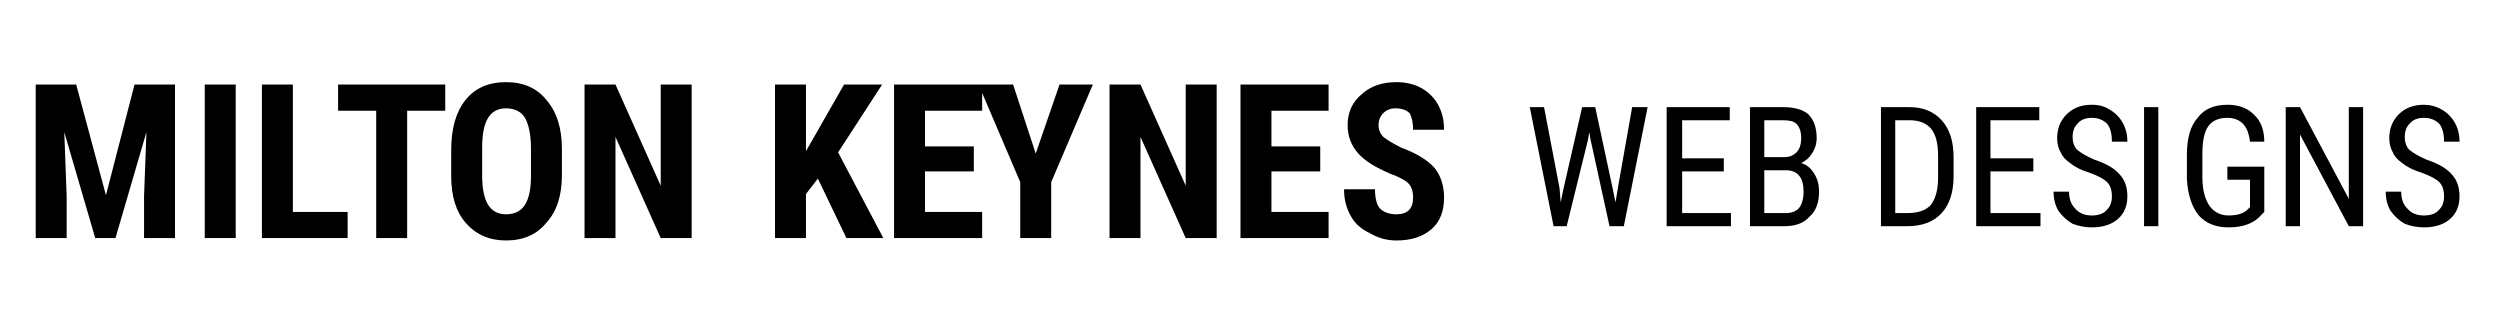 <svg version="1.2" xmlns="http://www.w3.org/2000/svg" viewBox="0 0 210 28" width="210" height="28"><style></style><filter id="f0"><feFlood flood-color="#ededed" flood-opacity="1" /><feBlend mode="normal" in2="SourceGraphic"/><feComposite in2="SourceAlpha" operator="in" /></filter><g filter="url(#f0)"><path  d="m3 7.1h3.4l2.5 9.3 2.4-9.3h3.4v12.9h-2.6v-3.5l0.2-5.4-2.6 8.9h-1.7l-2.6-8.9 0.2 5.4v3.5h-2.6zm16.8 0v12.9h-2.6v-12.9zm4.8 0v10.7h4.6v2.2h-7.2v-12.9zm12.8 0v2.2h-3.2v10.7h-2.6v-10.7h-3.2v-2.2zm9.8 5.4v2.2q0 2.6-1.3 4-1.2 1.5-3.4 1.5-2.1 0-3.4-1.5-1.2-1.4-1.2-3.9v-2.2q0-2.7 1.2-4.2 1.2-1.5 3.4-1.5 2.2 0 3.4 1.5 1.3 1.5 1.3 4.1zm-2.6 2.3v-2.3q0-1.7-0.5-2.6-0.5-0.8-1.6-0.8-1 0-1.5 0.8-0.5 0.8-0.5 2.5v2.3q0 1.7 0.5 2.5 0.5 0.8 1.5 0.8 1.1 0 1.6-0.8 0.5-0.8 0.5-2.4zm13.5-7.7v12.9h-2.6l-3.8-8.5v8.5h-2.6v-12.9h2.6l3.8 8.5v-8.5zm13 12.9l-2.4-5-1 1.3v3.7h-2.6v-12.9h2.6v5.6l0.8-1.4 2.4-4.2h3.2l-3.7 5.7 3.8 7.2zm10.7-7.7v2.1h-4.1v3.4h4.8v2.2h-7.4v-12.9h7.4v2.2h-4.8v3zm3.3-5.2l1.9 5.8 2-5.8h2.8l-3.5 8.2v4.7h-2.6v-4.7l-3.5-8.2zm17.1 0v12.9h-2.6l-3.8-8.5v8.5h-2.6v-12.9h2.6l3.8 8.5v-8.5zm8.7 5.2v2.1h-4.1v3.4h4.8v2.2h-7.4v-12.9h7.4v2.2h-4.8v3zm7.8 4.3q0-0.8-0.4-1.2-0.4-0.4-1.5-0.8-1.9-0.8-2.7-1.7-0.9-1-0.9-2.4 0-1.6 1.2-2.6 1.1-1 2.9-1 1.2 0 2.1 0.5 0.9 0.5 1.4 1.4 0.5 0.9 0.5 2.1h-2.6q0-0.9-0.3-1.4-0.4-0.4-1.2-0.4-0.6 0-1 0.4-0.4 0.4-0.4 1 0 0.6 0.4 1 0.5 0.4 1.5 0.9 1.9 0.7 2.8 1.7 0.8 1 0.8 2.5 0 1.7-1 2.6-1.1 1-3 1-1.2 0-2.2-0.6-1.1-0.5-1.6-1.4-0.6-1-0.6-2.3h2.6q0 1.1 0.4 1.6 0.5 0.5 1.4 0.5 1.4 0 1.4-1.4z"/><path  d="m129.7 9l1.3 6.8 0.1 1.2 0.2-1 1.6-7h1.1l1.5 7 0.2 1 0.2-1.2 1.2-6.8h1.3l-2 10h-1.2l-1.6-7.3-0.1-0.6-0.1 0.6-1.8 7.3h-1.1l-2-10zm15.1 4.3v1.1h-3.5v3.5h4.1v1.1h-5.4v-10h5.3v1.1h-4v3.2zm5.1 5.7h-2.9v-10h2.8q1.4 0 2.1 0.6 0.7 0.7 0.7 2 0 0.7-0.4 1.3-0.3 0.5-0.9 0.8 0.7 0.2 1.1 0.9 0.4 0.6 0.4 1.5 0 1.4-0.8 2.1-0.7 0.8-2.1 0.8zm0.1-4.7h-1.8v3.6h1.8q0.7 0 1.1-0.4 0.4-0.5 0.4-1.4 0-1.8-1.5-1.8zm-1.8-4.2v3.1h1.7q0.6 0 1-0.4 0.4-0.4 0.4-1.2 0-0.8-0.4-1.2-0.3-0.3-1.1-0.3zm12 8.9h-2.2v-10h2.4q1.7 0 2.7 1.1 1 1.1 1 3.1v1.6q0 2-1 3.1-1 1.1-2.9 1.1zm0.2-8.9h-1.2v7.8h1q1.4 0 2-0.7 0.6-0.8 0.6-2.3v-1.8q0-1.6-0.6-2.3-0.6-0.7-1.8-0.7zm10.4 3.2v1.1h-3.6v3.5h4.2v1.1h-5.4v-10h5.3v1.1h-4.1v3.2zm6.6 3.2q0-0.8-0.4-1.2-0.4-0.4-1.5-0.8-1-0.3-1.6-0.8-0.6-0.4-0.8-0.9-0.3-0.5-0.3-1.2 0-1.2 0.8-2 0.8-0.8 2.1-0.8 0.9 0 1.5 0.4 0.7 0.4 1.1 1.1 0.4 0.7 0.4 1.6h-1.3q0-1-0.4-1.5-0.5-0.5-1.3-0.5-0.8 0-1.2 0.5-0.4 0.4-0.4 1.1 0 0.7 0.4 1.1 0.5 0.4 1.4 0.8 1.5 0.5 2.1 1.2 0.7 0.7 0.7 1.9 0 1.2-0.8 1.9-0.8 0.7-2.2 0.7-0.8 0-1.6-0.3-0.7-0.4-1.2-1.1-0.4-0.7-0.4-1.6h1.3q0 0.9 0.5 1.4 0.5 0.6 1.4 0.6 0.9 0 1.3-0.5 0.4-0.4 0.4-1.1zm3.9-7.5v10h-1.2v-10zm8.9 5v3.8l-0.2 0.2q-0.9 1.1-2.8 1.1-1.6 0-2.5-1-0.9-1.1-1-3.1v-2q0-2.1 0.9-3.1 0.8-1.1 2.5-1.1 1.4 0 2.2 0.8 0.9 0.8 0.9 2.3h-1.2q-0.1-0.9-0.5-1.4-0.5-0.6-1.4-0.6-1.1 0-1.6 0.7-0.5 0.7-0.5 2.3v2q0 1.5 0.6 2.4 0.6 0.8 1.6 0.8 1.1 0 1.6-0.5l0.2-0.2v-2.3h-1.9v-1.1zm8.3-5v10h-1.2l-4.1-7.7v7.7h-1.2v-10h1.2l4.1 7.7v-7.7zm6.8 7.5q0-0.8-0.4-1.2-0.4-0.4-1.5-0.8-1-0.3-1.6-0.8-0.6-0.4-0.8-0.9-0.3-0.5-0.3-1.2 0-1.2 0.8-2 0.8-0.8 2.1-0.8 0.8 0 1.5 0.4 0.7 0.4 1.1 1.1 0.4 0.7 0.4 1.6h-1.3q0-1-0.4-1.5-0.5-0.5-1.3-0.5-0.8 0-1.2 0.5-0.4 0.4-0.4 1.1 0 0.7 0.4 1.1 0.5 0.4 1.4 0.8 1.5 0.5 2.1 1.2 0.7 0.7 0.7 1.9 0 1.2-0.8 1.9-0.8 0.7-2.2 0.7-0.8 0-1.6-0.3-0.7-0.4-1.2-1.1-0.4-0.7-0.4-1.6h1.3q0 0.9 0.5 1.4 0.5 0.6 1.4 0.6 0.9 0 1.3-0.5 0.4-0.4 0.4-1.1z"/></g></svg>